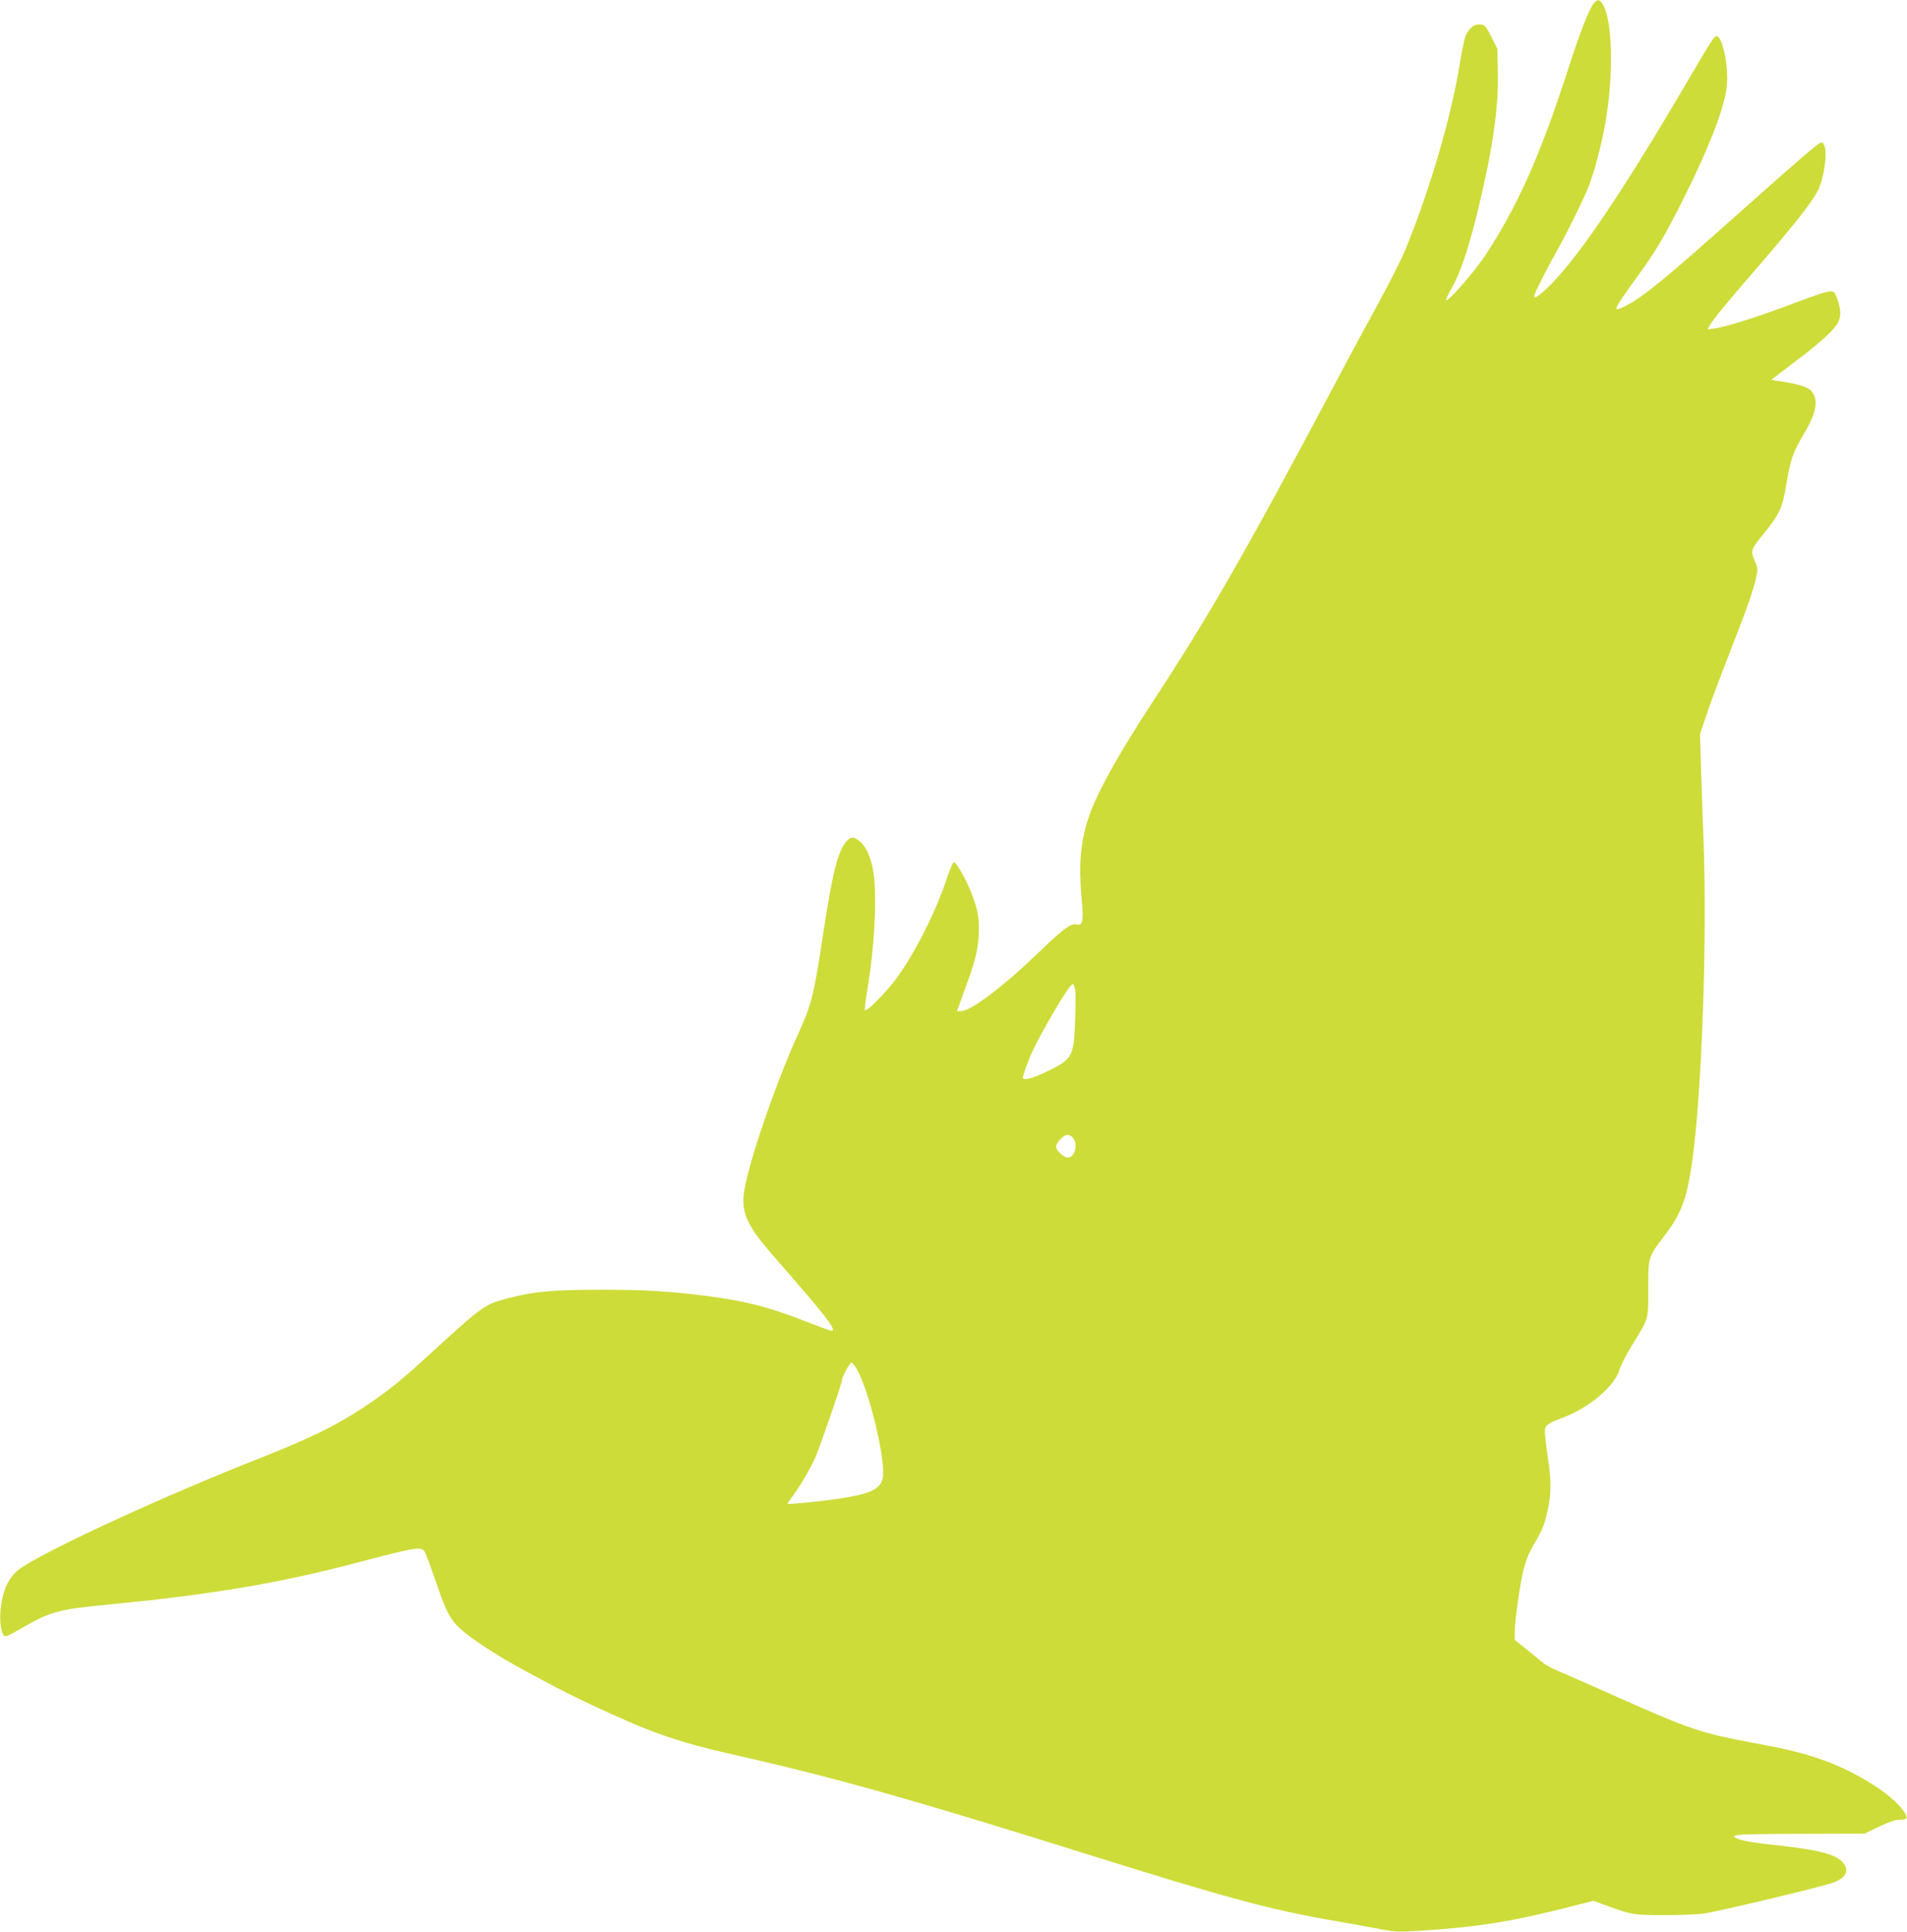 <?xml version="1.0" standalone="no"?>
<!DOCTYPE svg PUBLIC "-//W3C//DTD SVG 20010904//EN"
 "http://www.w3.org/TR/2001/REC-SVG-20010904/DTD/svg10.dtd">
<svg version="1.0" xmlns="http://www.w3.org/2000/svg"
 width="1264pt" height="1280pt" viewBox="0 0 1264 1280"
 preserveAspectRatio="xMidYMid meet">
<g transform="translate(0,1280) scale(0.1,-0.1)"
fill="#cddc39" stroke="none">
<path d="M10566 12781 c-30 -34 -92 -190 -171 -436 -188 -581 -336 -912 -551
-1238 -78 -116 -246 -309 -259 -295 -3 2 15 40 40 84 54 95 111 263 170 508
98 401 139 682 133 920 l-3 152 -40 80 c-37 73 -43 79 -74 82 -39 4 -75 -24
-97 -77 -8 -19 -26 -107 -40 -195 -55 -338 -198 -828 -356 -1213 -27 -67 -104
-220 -170 -340 -66 -120 -199 -366 -295 -548 -608 -1145 -832 -1535 -1235
-2150 -203 -312 -337 -551 -393 -705 -64 -177 -78 -336 -54 -586 12 -126 4
-160 -34 -150 -38 10 -85 -24 -247 -180 -244 -235 -455 -394 -521 -394 l-26 0
48 133 c73 198 90 262 96 372 6 112 -6 175 -57 299 -35 84 -90 178 -106 183
-7 2 -26 -40 -47 -104 -72 -224 -229 -531 -352 -688 -74 -94 -187 -205 -192
-188 -3 7 5 67 16 135 48 284 65 619 40 781 -14 91 -47 165 -88 200 -40 33
-61 34 -88 5 -59 -65 -94 -203 -158 -623 -61 -404 -76 -461 -162 -650 -149
-324 -335 -869 -362 -1058 -12 -83 3 -154 49 -228 42 -70 69 -103 279 -344
247 -284 299 -358 239 -340 -13 4 -90 33 -173 65 -240 93 -392 131 -650 164
-251 31 -399 40 -690 40 -317 0 -443 -11 -612 -55 -159 -40 -172 -50 -510
-359 -214 -197 -296 -262 -463 -372 -176 -116 -354 -203 -685 -333 -621 -245
-1377 -592 -1572 -722 -81 -54 -125 -141 -139 -278 -7 -71 1 -144 19 -169 11
-16 23 -11 127 49 190 109 238 121 585 155 644 61 1111 139 1595 266 439 115
460 119 485 81 8 -12 39 -96 70 -185 60 -177 82 -228 127 -284 57 -73 262
-210 498 -335 52 -28 133 -71 180 -96 143 -76 447 -216 590 -272 186 -73 331
-115 597 -175 631 -142 1177 -295 2283 -642 977 -306 1263 -384 1698 -458 97
-17 226 -40 286 -52 104 -20 119 -21 292 -10 357 24 568 57 917 144 l209 53
92 -34 c161 -58 176 -61 377 -61 103 0 222 5 265 11 88 12 747 169 841 200 95
31 124 79 82 133 -44 56 -149 86 -417 116 -194 21 -261 33 -296 52 -20 11 -18
13 19 19 22 5 218 8 437 8 l396 1 96 46 c67 32 107 46 135 46 23 0 43 3 46 8
17 27 -75 127 -180 198 -208 140 -415 222 -697 277 -71 14 -187 36 -258 50
-233 46 -353 89 -775 278 -154 68 -320 142 -370 163 -49 20 -102 47 -117 58
-14 12 -65 52 -112 91 l-86 69 0 53 c0 73 36 325 60 419 11 42 32 98 46 123
71 122 86 154 104 227 32 125 35 220 11 377 -12 77 -21 156 -21 178 0 46 11
55 128 99 169 65 335 207 366 313 9 29 43 97 77 152 121 199 114 174 114 385
0 214 -2 208 112 358 108 143 142 234 178 477 65 450 102 1490 76 2145 -6 162
-14 385 -17 495 l-6 200 40 120 c22 66 88 244 147 395 121 309 167 438 185
523 12 54 12 62 -10 113 -28 68 -27 70 70 190 90 110 114 162 135 284 32 198
47 240 132 383 75 129 87 213 37 268 -21 24 -91 46 -183 59 -41 6 -76 12 -78
13 -1 2 64 52 145 113 172 128 273 220 297 271 20 41 16 95 -11 162 -24 61 -5
65 -377 -73 -191 -70 -364 -123 -436 -133 l-44 -6 19 32 c25 42 95 127 284
346 272 314 389 462 429 542 43 86 66 256 41 304 -8 15 -15 17 -29 10 -30 -17
-155 -125 -527 -456 -495 -442 -649 -568 -761 -623 -92 -45 -88 -37 96 218
103 142 169 253 276 466 187 371 294 649 302 789 9 133 -32 315 -69 315 -17 0
-27 -16 -241 -380 -423 -717 -712 -1136 -898 -1304 -52 -47 -69 -55 -69 -35 0
14 85 184 148 293 66 118 176 340 211 428 38 97 84 270 110 414 56 312 51 667
-10 786 -22 42 -38 47 -63 19z m-3440 -6538 c4 -20 4 -113 0 -206 -9 -245 -16
-255 -199 -343 -86 -40 -147 -56 -147 -36 0 17 30 102 58 164 69 150 251 458
272 458 5 0 12 -17 16 -37z m-12 -985 c33 -46 9 -128 -37 -128 -26 0 -77 47
-77 71 0 28 49 79 75 79 13 0 31 -10 39 -22z m-1432 -1535 c87 -162 195 -624
168 -722 -19 -73 -92 -104 -315 -135 -125 -18 -308 -36 -314 -30 -2 2 10 20
26 41 47 61 119 182 156 263 29 64 177 492 177 512 0 22 51 118 63 118 8 0 25
-21 39 -47z"/>
</g>
</svg>
